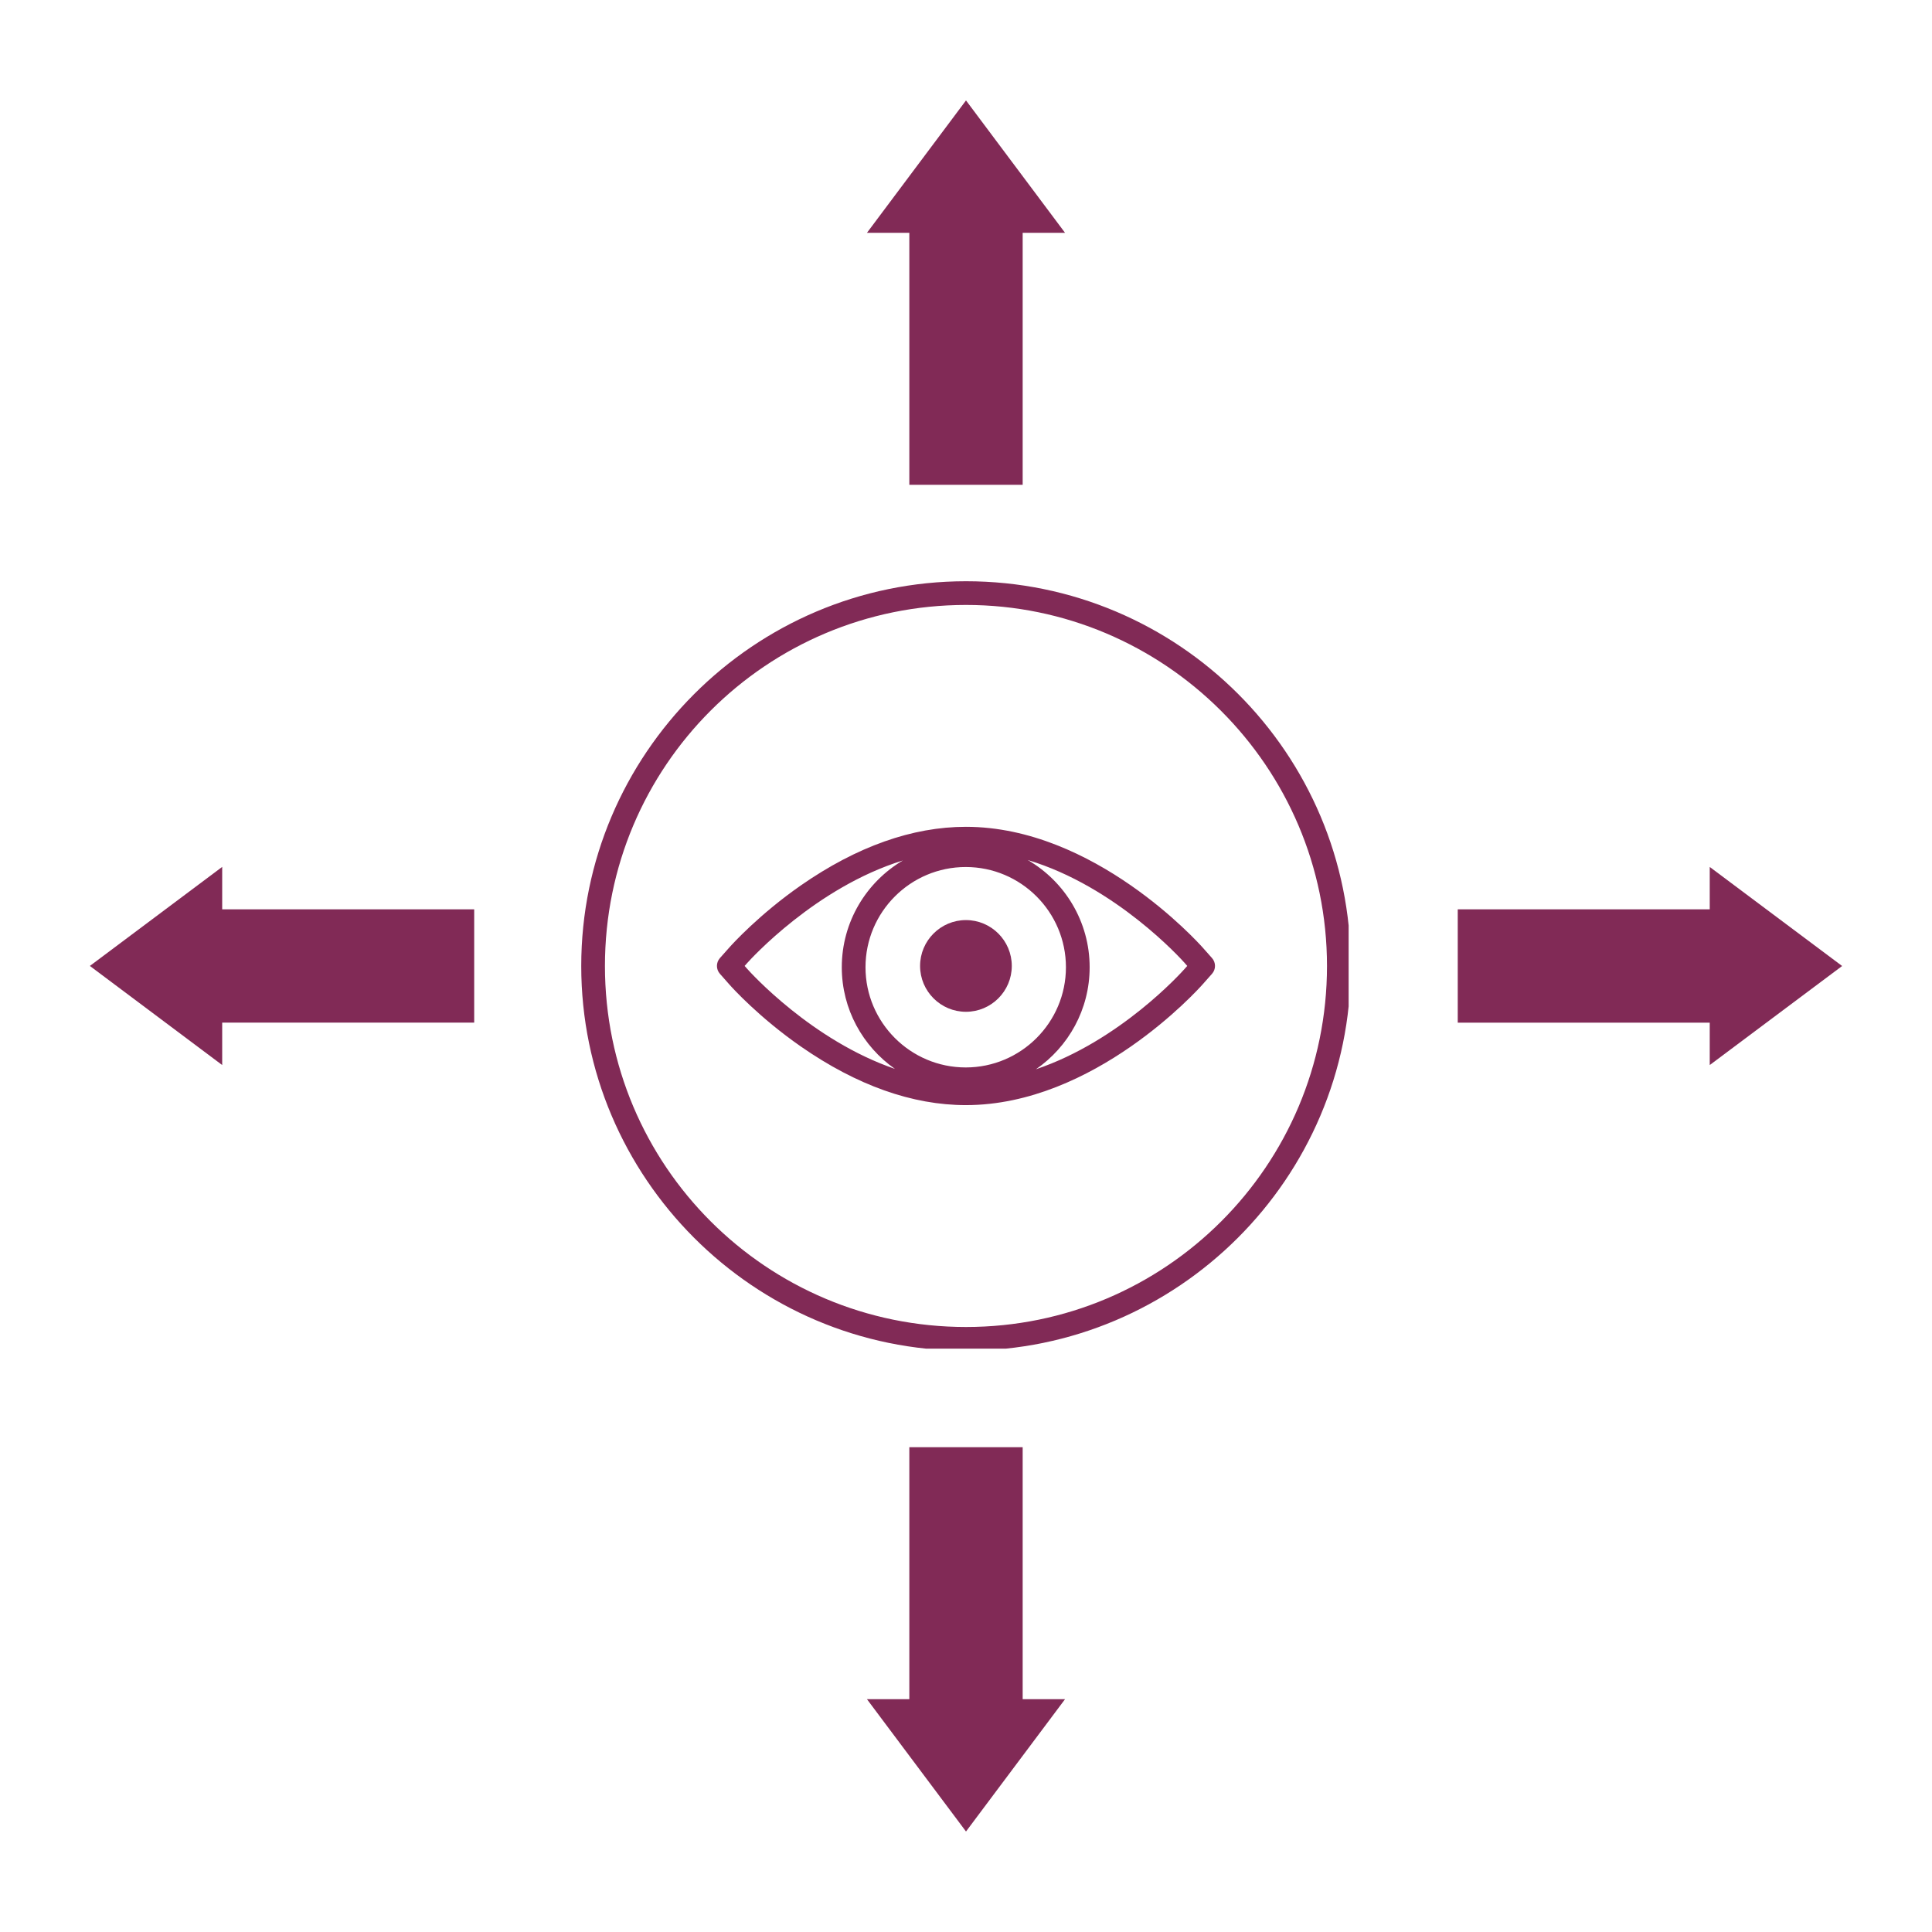 <svg xmlns="http://www.w3.org/2000/svg" xmlns:xlink="http://www.w3.org/1999/xlink" width="160" zoomAndPan="magnify" viewBox="0 0 120 120" height="160" preserveAspectRatio="xMidYMid meet" version="1.0"><defs><clipPath id="723f8efd56"><path d="M 36.102 36.102 L 83.766 36.102 L 83.766 83.766 L 36.102 83.766 Z M 36.102 36.102 " clip-rule="nonzero"/></clipPath><clipPath id="5b3ca39839"><path d="M 44.457 51.355 L 75.543 51.355 L 75.543 68.762 L 44.457 68.762 Z M 44.457 51.355 " clip-rule="nonzero"/></clipPath><clipPath id="d2af30c40e"><path d="M 53.848 6.082 L 66.281 6.082 L 66.281 30.125 L 53.848 30.125 Z M 53.848 6.082 " clip-rule="nonzero"/></clipPath><clipPath id="f803705497"><path d="M 5.426 53.715 L 29.469 53.715 L 29.469 66.152 L 5.426 66.152 Z M 5.426 53.715 " clip-rule="nonzero"/></clipPath><clipPath id="772e06ab08"><path d="M 53.719 89.871 L 66.152 89.871 L 66.152 113.914 L 53.719 113.914 Z M 53.719 89.871 " clip-rule="nonzero"/></clipPath><clipPath id="c90121893a"><path d="M 90.531 53.848 L 114.57 53.848 L 114.57 66.281 L 90.531 66.281 Z M 90.531 53.848 " clip-rule="nonzero"/></clipPath></defs><g clip-path="url(#723f8efd56)"><path fill="#812a56" d="M 60 83.895 C 46.797 83.895 36.102 73.129 36.102 60 C 36.102 46.867 46.797 36.102 60 36.102 C 73.203 36.102 83.898 46.797 83.898 60 C 83.898 73.199 73.129 83.895 60 83.895 Z M 60 37.574 C 47.605 37.574 37.574 47.605 37.574 60 C 37.574 72.391 47.605 82.422 60 82.422 C 72.391 82.422 82.422 72.391 82.422 60 C 82.422 47.605 72.316 37.574 60 37.574 Z M 60 37.574 " fill-opacity="1" fill-rule="nonzero"/></g><path fill="#812a56" d="M 59.996 57.148 C 58.426 57.148 57.148 58.426 57.148 59.996 C 57.148 61.566 58.426 62.844 59.996 62.844 C 61.566 62.844 62.844 61.566 62.844 59.996 C 62.844 58.426 61.566 57.148 59.996 57.148 " fill-opacity="1" fill-rule="nonzero"/><g clip-path="url(#5b3ca39839)"><path fill="#812a56" d="M 73.582 60.176 C 73.383 60.402 69.559 64.656 64.344 66.414 C 66.359 65.023 67.68 62.703 67.68 60.078 C 67.68 57.238 66.133 54.75 63.836 53.418 C 69.309 55.059 73.379 59.582 73.586 59.816 L 73.742 59.996 Z M 46.41 60.176 L 46.25 59.996 L 46.406 59.82 C 46.613 59.586 50.672 55.113 56.078 53.445 C 53.812 54.785 52.285 57.258 52.285 60.078 C 52.285 62.688 53.594 64.996 55.586 66.391 C 50.414 64.617 46.609 60.402 46.41 60.176 Z M 59.984 66.301 C 56.551 66.301 53.758 63.508 53.758 60.078 C 53.758 56.645 56.551 53.852 59.984 53.852 C 63.414 53.852 66.207 56.645 66.207 60.078 C 66.207 63.508 63.414 66.301 59.984 66.301 Z M 75.281 59.508 L 74.688 58.84 C 74.414 58.535 67.957 51.355 59.996 51.355 C 56.668 51.355 53.219 52.578 49.746 54.992 C 47.176 56.781 45.492 58.633 45.309 58.84 L 44.715 59.508 C 44.469 59.785 44.469 60.207 44.715 60.484 L 45.309 61.156 C 45.488 61.359 47.152 63.199 49.742 65 C 53.215 67.414 56.664 68.641 59.996 68.641 C 67.957 68.641 74.414 61.461 74.688 61.152 L 75.281 60.484 C 75.527 60.207 75.527 59.785 75.281 59.508 " fill-opacity="1" fill-rule="nonzero"/></g><g clip-path="url(#d2af30c40e)"><path fill="#812a56" d="M 66.152 14.461 L 63.52 14.461 L 63.52 30.113 L 56.48 30.113 L 56.48 14.461 L 53.848 14.461 L 60 6.238 Z M 66.152 14.461 " fill-opacity="1" fill-rule="nonzero"/></g><g clip-path="url(#f803705497)"><path fill="#812a56" d="M 13.801 53.844 L 13.801 56.48 L 29.453 56.48 L 29.453 63.516 L 13.801 63.516 L 13.801 66.152 L 5.582 59.996 Z M 13.801 53.844 " fill-opacity="1" fill-rule="nonzero"/></g><g clip-path="url(#772e06ab08)"><path fill="#812a56" d="M 53.848 105.539 L 56.48 105.539 L 56.48 89.887 L 63.52 89.887 L 63.52 105.539 L 66.152 105.539 L 60 113.758 Z M 53.848 105.539 " fill-opacity="1" fill-rule="nonzero"/></g><g clip-path="url(#c90121893a)"><path fill="#812a56" d="M 106.195 66.152 L 106.195 63.52 L 90.543 63.52 L 90.543 56.48 L 106.195 56.48 L 106.195 53.848 L 114.418 60 Z M 106.195 66.152 " fill-opacity="1" fill-rule="nonzero"/></g></svg>